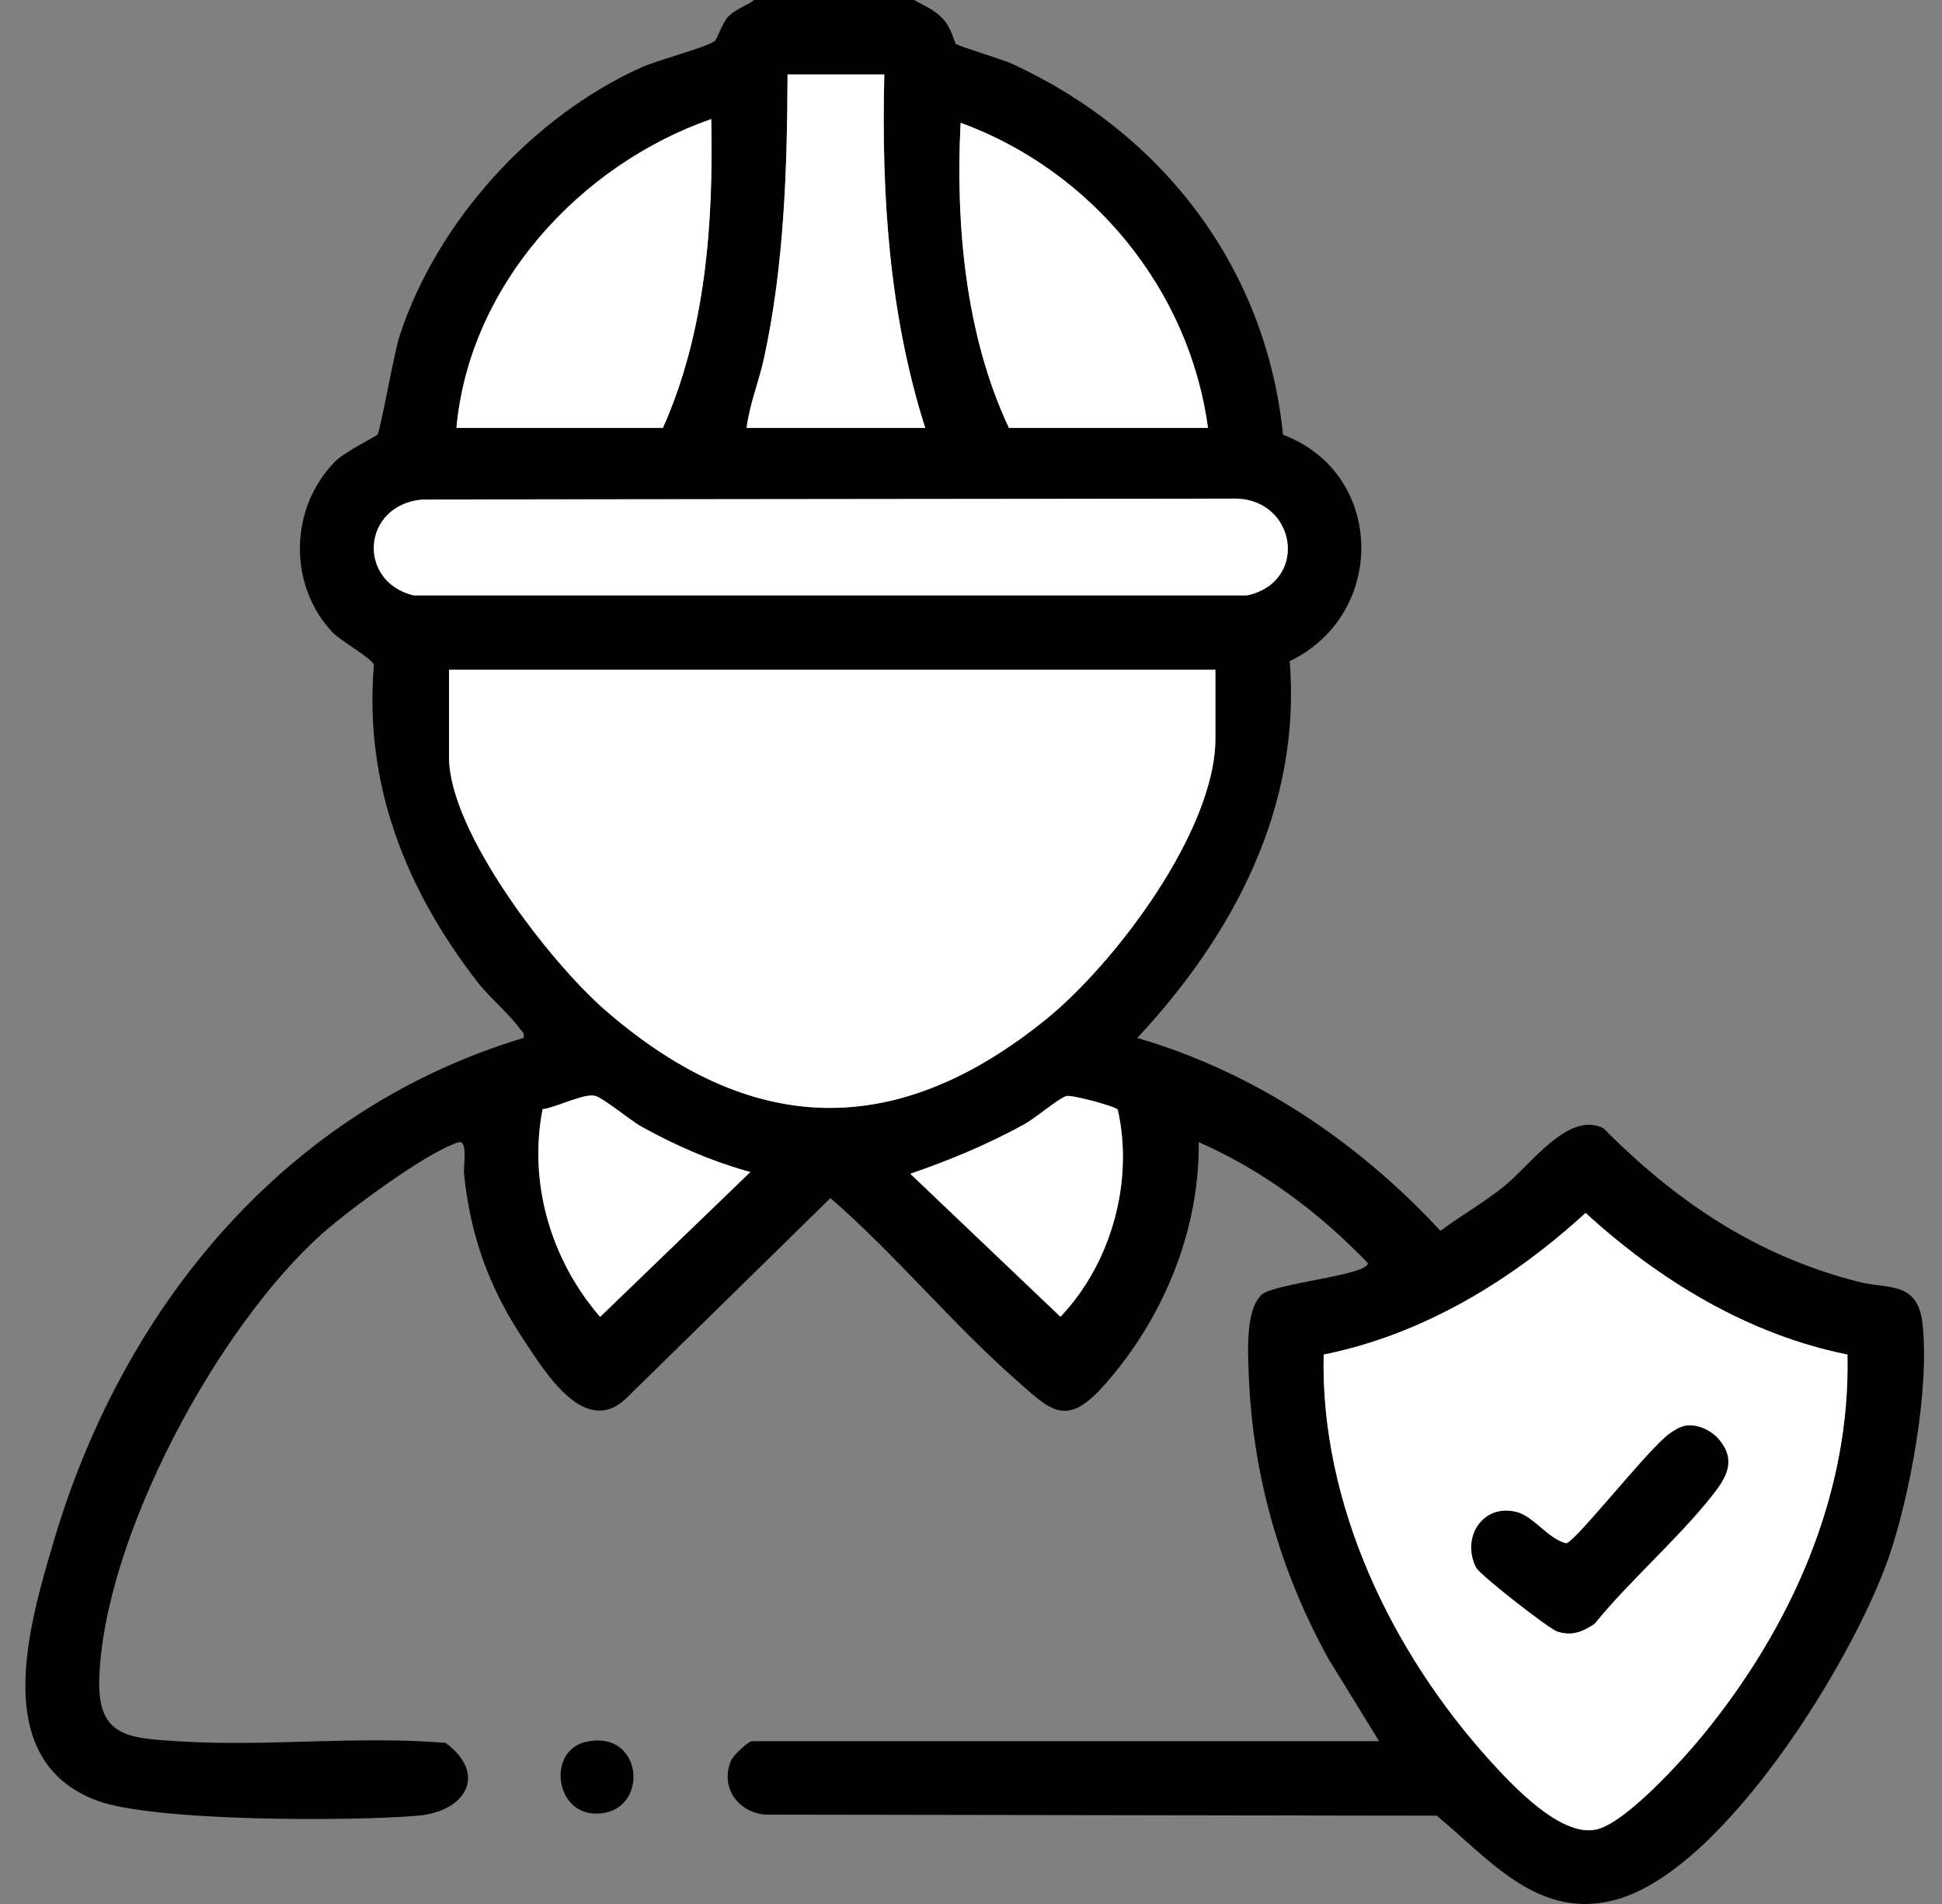 <svg xmlns="http://www.w3.org/2000/svg" width="51" height="50" viewBox="0 0 51 50" fill="none"><rect x="0" y="0" width="51" height="50" fill="#808080" stroke="none"/><path d="M24.004 0.001C24.325 0.18 24.602 0.278 24.837 0.585C24.988 0.782 25.071 1.121 25.101 1.151C25.155 1.207 26.318 1.556 26.579 1.676C30.53 3.493 33.255 7.034 33.693 11.416C36.388 12.434 36.423 16.137 33.87 17.363C34.177 21.195 32.395 24.545 29.867 27.257C32.956 28.16 35.658 29.98 37.829 32.323C38.369 31.921 38.96 31.585 39.487 31.164C40.196 30.599 41.178 29.168 42.106 29.626C44.032 31.567 46.137 32.982 48.816 33.663C49.566 33.854 50.352 33.637 50.484 34.731C50.687 36.42 50.163 39.27 49.604 40.89C48.677 43.576 45.314 49.067 42.471 49.877C40.417 50.462 39.12 48.829 37.731 47.681L20.076 47.653C19.367 47.575 18.911 46.934 19.196 46.239C19.252 46.101 19.645 45.725 19.756 45.725H36.218L34.897 43.578C33.627 41.296 32.891 38.73 32.795 36.106C32.774 35.549 32.698 34.391 33.136 33.998C33.472 33.698 35.927 33.491 35.923 33.171C34.66 31.855 33.161 30.726 31.48 29.994C31.506 32.337 30.531 34.66 28.985 36.391C27.981 37.516 27.579 37.028 26.642 36.2C24.991 34.742 23.489 32.92 21.808 31.463L16.432 36.734C15.351 37.743 14.32 36.035 13.766 35.205C12.851 33.833 12.357 32.475 12.186 30.826C12.166 30.636 12.296 29.922 12.041 29.998C11.227 30.241 9.157 31.778 8.471 32.388C5.715 34.836 2.713 40.397 2.606 44.108C2.563 45.629 3.398 45.646 4.707 45.729C6.991 45.874 9.405 45.577 11.702 45.769C12.805 46.586 12.246 47.572 10.967 47.682C9.243 47.83 4.048 47.84 2.559 47.289C-0.301 46.232 0.756 42.687 1.412 40.471C3.231 34.32 7.475 29.146 13.747 27.257C13.786 27.11 13.708 27.095 13.65 27.013C13.401 26.654 12.855 26.196 12.536 25.784C10.658 23.359 9.552 20.587 9.82 17.459C9.767 17.284 8.945 16.835 8.726 16.599C7.556 15.349 7.603 13.322 8.809 12.111C9.051 11.868 9.877 11.462 9.915 11.409C9.993 11.3 10.347 9.267 10.496 8.814C11.48 5.817 13.965 3.071 16.839 1.772C17.262 1.581 18.543 1.245 18.763 1.082C18.846 1.021 18.951 0.621 19.122 0.441C19.316 0.236 19.586 0.164 19.804 0H24.006L24.004 0.001ZM23.222 1.955H20.683C20.673 4.452 20.594 6.955 20.067 9.399C19.932 10.02 19.687 10.606 19.608 11.236H24.298C23.345 8.24 23.145 5.091 23.224 1.955H23.222ZM11.988 11.236H17.409C18.533 8.719 18.736 5.852 18.678 3.126C15.207 4.34 12.324 7.507 11.986 11.236H11.988ZM31.723 11.236C31.234 7.59 28.661 4.479 25.227 3.224C25.093 5.892 25.354 8.813 26.496 11.236H31.723ZM11.086 13.118C9.504 13.262 9.368 15.271 10.862 15.635H32.752C34.403 15.273 34.042 13.04 32.357 13.094L11.087 13.117L11.086 13.118ZM31.918 17.587H11.793V19.883C11.793 21.841 14.445 25.27 15.895 26.528C19.721 29.848 23.52 29.967 27.471 26.768C29.284 25.299 31.919 21.812 31.919 19.395V17.587H31.918ZM19.706 30.777C18.706 30.505 17.746 30.088 16.844 29.584C16.557 29.425 15.83 28.82 15.616 28.774C15.325 28.713 14.59 29.087 14.249 29.128C13.872 31.076 14.474 33.095 15.761 34.581L19.706 30.776V30.777ZM29.354 29.139C29.274 29.047 28.133 28.744 28.006 28.782C27.796 28.846 27.188 29.366 26.903 29.523C25.944 30.052 24.941 30.469 23.906 30.824L27.849 34.579C29.186 33.174 29.778 31.027 29.354 29.139ZM48.517 35.573C45.912 35.048 43.579 33.625 41.639 31.853C39.702 33.629 37.364 35.048 34.76 35.573C34.671 39.505 36.551 43.401 39.15 46.258C39.737 46.904 40.985 48.238 41.909 48.046C42.684 47.886 44.189 46.214 44.712 45.574C47.012 42.768 48.603 39.269 48.515 35.573H48.517Z" fill="black" style="fill:black;fill-opacity:1;"></path><path d="M15.378 45.745C16.929 45.387 17.077 47.631 15.651 47.627C14.56 47.624 14.38 45.975 15.378 45.745Z" fill="black" style="fill:black;fill-opacity:1;"></path><path d="M31.918 17.587V19.395C31.918 21.812 29.283 25.3 27.47 26.768C23.519 29.967 19.72 29.848 15.894 26.528C14.444 25.27 11.792 21.841 11.792 19.883V17.587H31.918Z" fill="white" style="fill:white;fill-opacity:1;"></path><path d="M48.517 35.572C48.605 39.269 47.014 42.768 44.714 45.574C44.19 46.214 42.684 47.886 41.91 48.046C40.986 48.238 39.738 46.904 39.151 46.258C36.553 43.401 34.673 39.505 34.762 35.572C37.364 35.048 39.703 33.628 41.64 31.853C43.58 33.627 45.913 35.048 48.518 35.572H48.517ZM44.304 37.436C44.124 37.46 43.978 37.558 43.834 37.66C43.311 38.032 41.382 40.483 41.138 40.531C40.661 40.428 40.284 39.827 39.834 39.71C38.938 39.478 38.369 40.385 38.77 41.168C38.867 41.358 40.689 42.782 40.903 42.846C41.294 42.964 41.555 42.855 41.878 42.64C42.812 41.492 44.056 40.424 44.963 39.277C45.34 38.8 45.601 38.362 45.154 37.815C44.964 37.583 44.603 37.398 44.305 37.438L44.304 37.436Z" fill="white" style="fill:white;fill-opacity:1;"></path><path d="M11.086 13.118L32.356 13.095C34.041 13.041 34.402 15.274 32.751 15.636H10.863C9.367 15.272 9.504 13.263 11.086 13.12V13.118Z" fill="white" style="fill:white;fill-opacity:1;"></path><path d="M11.987 11.236C12.325 7.509 15.207 4.34 18.679 3.126C18.738 5.851 18.534 8.719 17.41 11.236H11.989H11.987Z" fill="white" style="fill:white;fill-opacity:1;"></path><path d="M31.723 11.236H26.496C25.354 8.813 25.091 5.892 25.227 3.224C28.661 4.479 31.233 7.59 31.723 11.236Z" fill="white" style="fill:white;fill-opacity:1;"></path><path d="M23.223 1.955C23.146 5.092 23.344 8.241 24.297 11.236H19.607C19.686 10.606 19.931 10.02 20.066 9.399C20.594 6.955 20.672 4.452 20.682 1.955H23.221H23.223Z" fill="white" style="fill:white;fill-opacity:1;"></path><path d="M19.706 30.777L15.76 34.582C14.473 33.097 13.872 31.078 14.249 29.129C14.59 29.088 15.324 28.714 15.615 28.775C15.831 28.821 16.556 29.425 16.844 29.586C17.747 30.088 18.707 30.505 19.706 30.779V30.777Z" fill="white" style="fill:white;fill-opacity:1;"></path><path d="M29.354 29.139C29.779 31.027 29.186 33.174 27.849 34.579L23.906 30.824C24.94 30.469 25.942 30.052 26.903 29.523C27.188 29.366 27.796 28.846 28.006 28.782C28.131 28.744 29.274 29.047 29.354 29.139Z" fill="white" style="fill:white;fill-opacity:1;"></path><path d="M44.303 37.436C44.601 37.398 44.963 37.583 45.152 37.813C45.599 38.36 45.339 38.799 44.961 39.275C44.054 40.423 42.81 41.489 41.876 42.639C41.555 42.855 41.292 42.962 40.901 42.845C40.687 42.781 38.866 41.357 38.768 41.166C38.367 40.383 38.937 39.476 39.832 39.709C40.282 39.825 40.659 40.425 41.136 40.53C41.38 40.481 43.309 38.03 43.832 37.658C43.976 37.556 44.122 37.459 44.302 37.435L44.303 37.436Z" fill="black" style="fill:black;fill-opacity:1;"></path></svg>